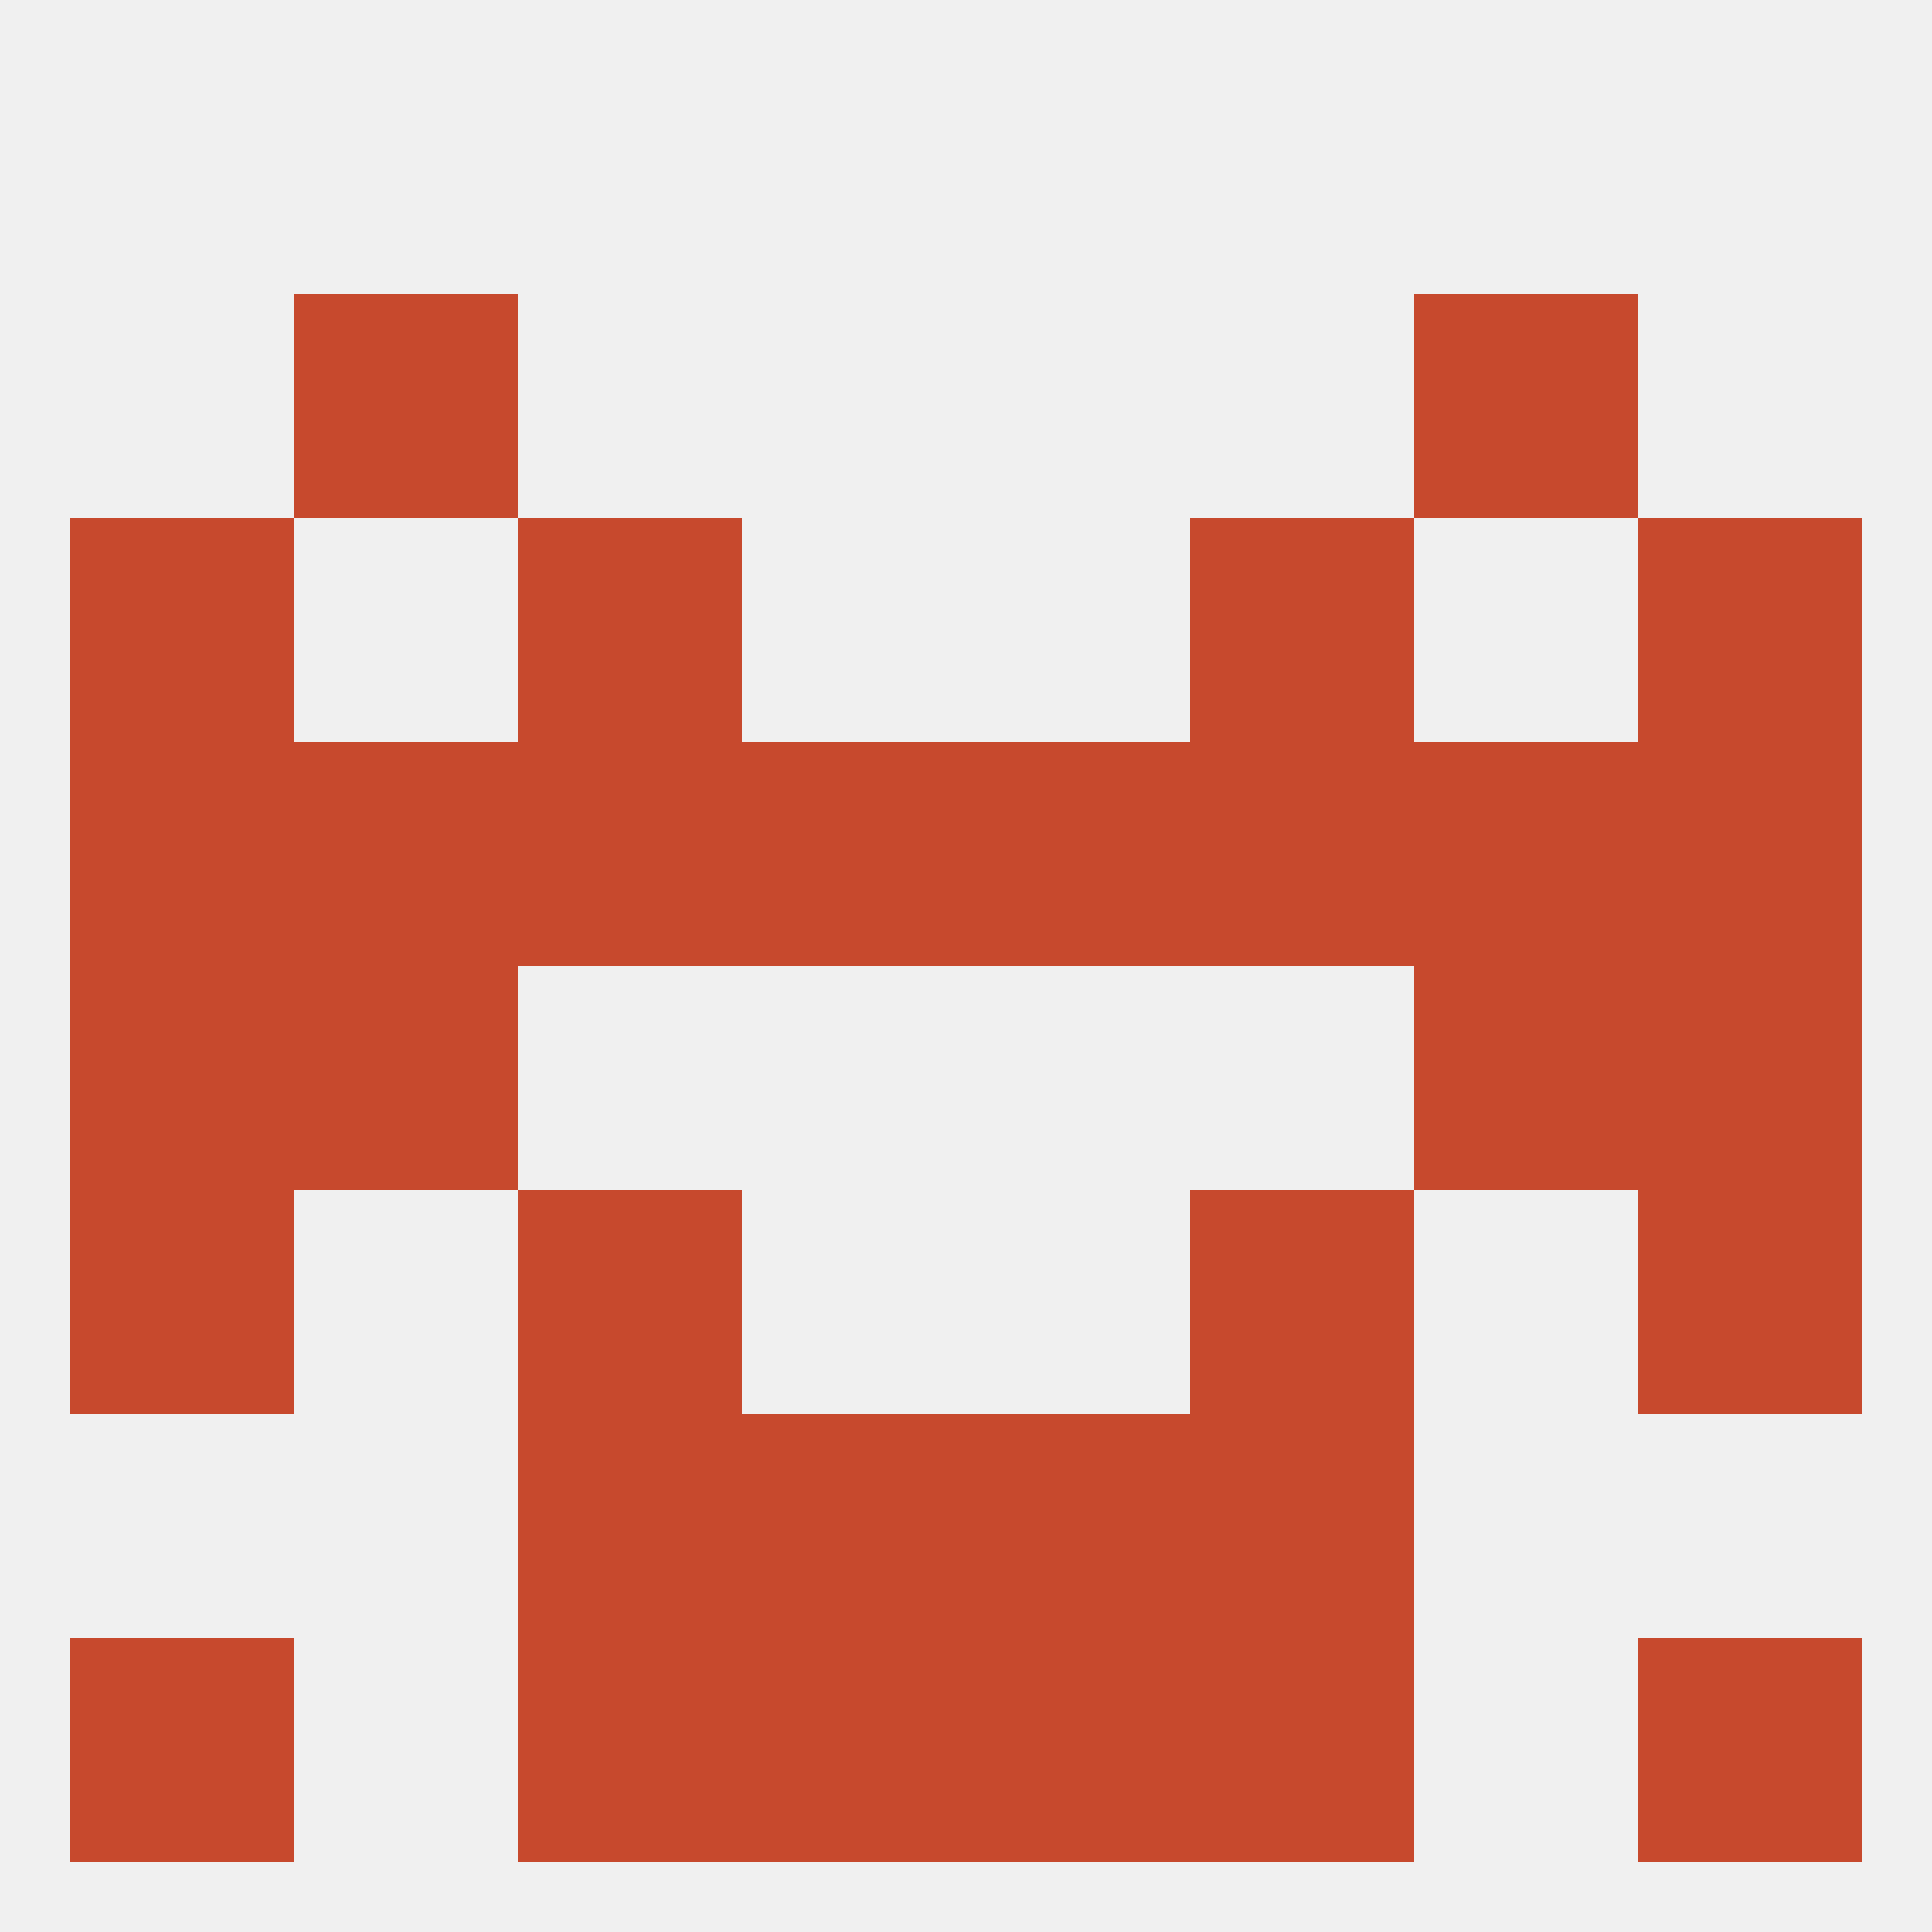 
<!--   <?xml version="1.0"?> -->
<svg version="1.1" baseprofile="full" xmlns="http://www.w3.org/2000/svg" xmlns:xlink="http://www.w3.org/1999/xlink" xmlns:ev="http://www.w3.org/2001/xml-events" width="250" height="250" viewBox="0 0 250 250" >
	<rect width="100%" height="100%" fill="rgba(240,240,240,255)"/>

	<rect x="67" y="154" width="29" height="29" fill="rgba(199,73,45,255)"/>
	<rect x="154" y="154" width="29" height="29" fill="rgba(199,73,45,255)"/>
	<rect x="9" y="154" width="29" height="29" fill="rgba(199,73,45,255)"/>
	<rect x="212" y="154" width="29" height="29" fill="rgba(199,73,45,255)"/>
	<rect x="125" y="183" width="29" height="29" fill="rgba(199,73,45,255)"/>
	<rect x="67" y="183" width="29" height="29" fill="rgba(199,73,45,255)"/>
	<rect x="154" y="183" width="29" height="29" fill="rgba(199,73,45,255)"/>
	<rect x="96" y="183" width="29" height="29" fill="rgba(199,73,45,255)"/>
	<rect x="96" y="212" width="29" height="29" fill="rgba(199,73,45,255)"/>
	<rect x="125" y="212" width="29" height="29" fill="rgba(199,73,45,255)"/>
	<rect x="9" y="212" width="29" height="29" fill="rgba(199,73,45,255)"/>
	<rect x="212" y="212" width="29" height="29" fill="rgba(199,73,45,255)"/>
	<rect x="67" y="212" width="29" height="29" fill="rgba(199,73,45,255)"/>
	<rect x="154" y="212" width="29" height="29" fill="rgba(199,73,45,255)"/>
	<rect x="9" y="125" width="29" height="29" fill="rgba(199,73,45,255)"/>
	<rect x="212" y="125" width="29" height="29" fill="rgba(199,73,45,255)"/>
	<rect x="38" y="125" width="29" height="29" fill="rgba(199,73,45,255)"/>
	<rect x="183" y="125" width="29" height="29" fill="rgba(199,73,45,255)"/>
	<rect x="125" y="96" width="29" height="29" fill="rgba(199,73,45,255)"/>
	<rect x="9" y="96" width="29" height="29" fill="rgba(199,73,45,255)"/>
	<rect x="212" y="96" width="29" height="29" fill="rgba(199,73,45,255)"/>
	<rect x="67" y="96" width="29" height="29" fill="rgba(199,73,45,255)"/>
	<rect x="154" y="96" width="29" height="29" fill="rgba(199,73,45,255)"/>
	<rect x="38" y="96" width="29" height="29" fill="rgba(199,73,45,255)"/>
	<rect x="183" y="96" width="29" height="29" fill="rgba(199,73,45,255)"/>
	<rect x="96" y="96" width="29" height="29" fill="rgba(199,73,45,255)"/>
	<rect x="38" y="38" width="29" height="29" fill="rgba(199,73,45,255)"/>
	<rect x="183" y="38" width="29" height="29" fill="rgba(199,73,45,255)"/>
	<rect x="154" y="67" width="29" height="29" fill="rgba(199,73,45,255)"/>
	<rect x="9" y="67" width="29" height="29" fill="rgba(199,73,45,255)"/>
	<rect x="212" y="67" width="29" height="29" fill="rgba(199,73,45,255)"/>
	<rect x="67" y="67" width="29" height="29" fill="rgba(199,73,45,255)"/>
</svg>